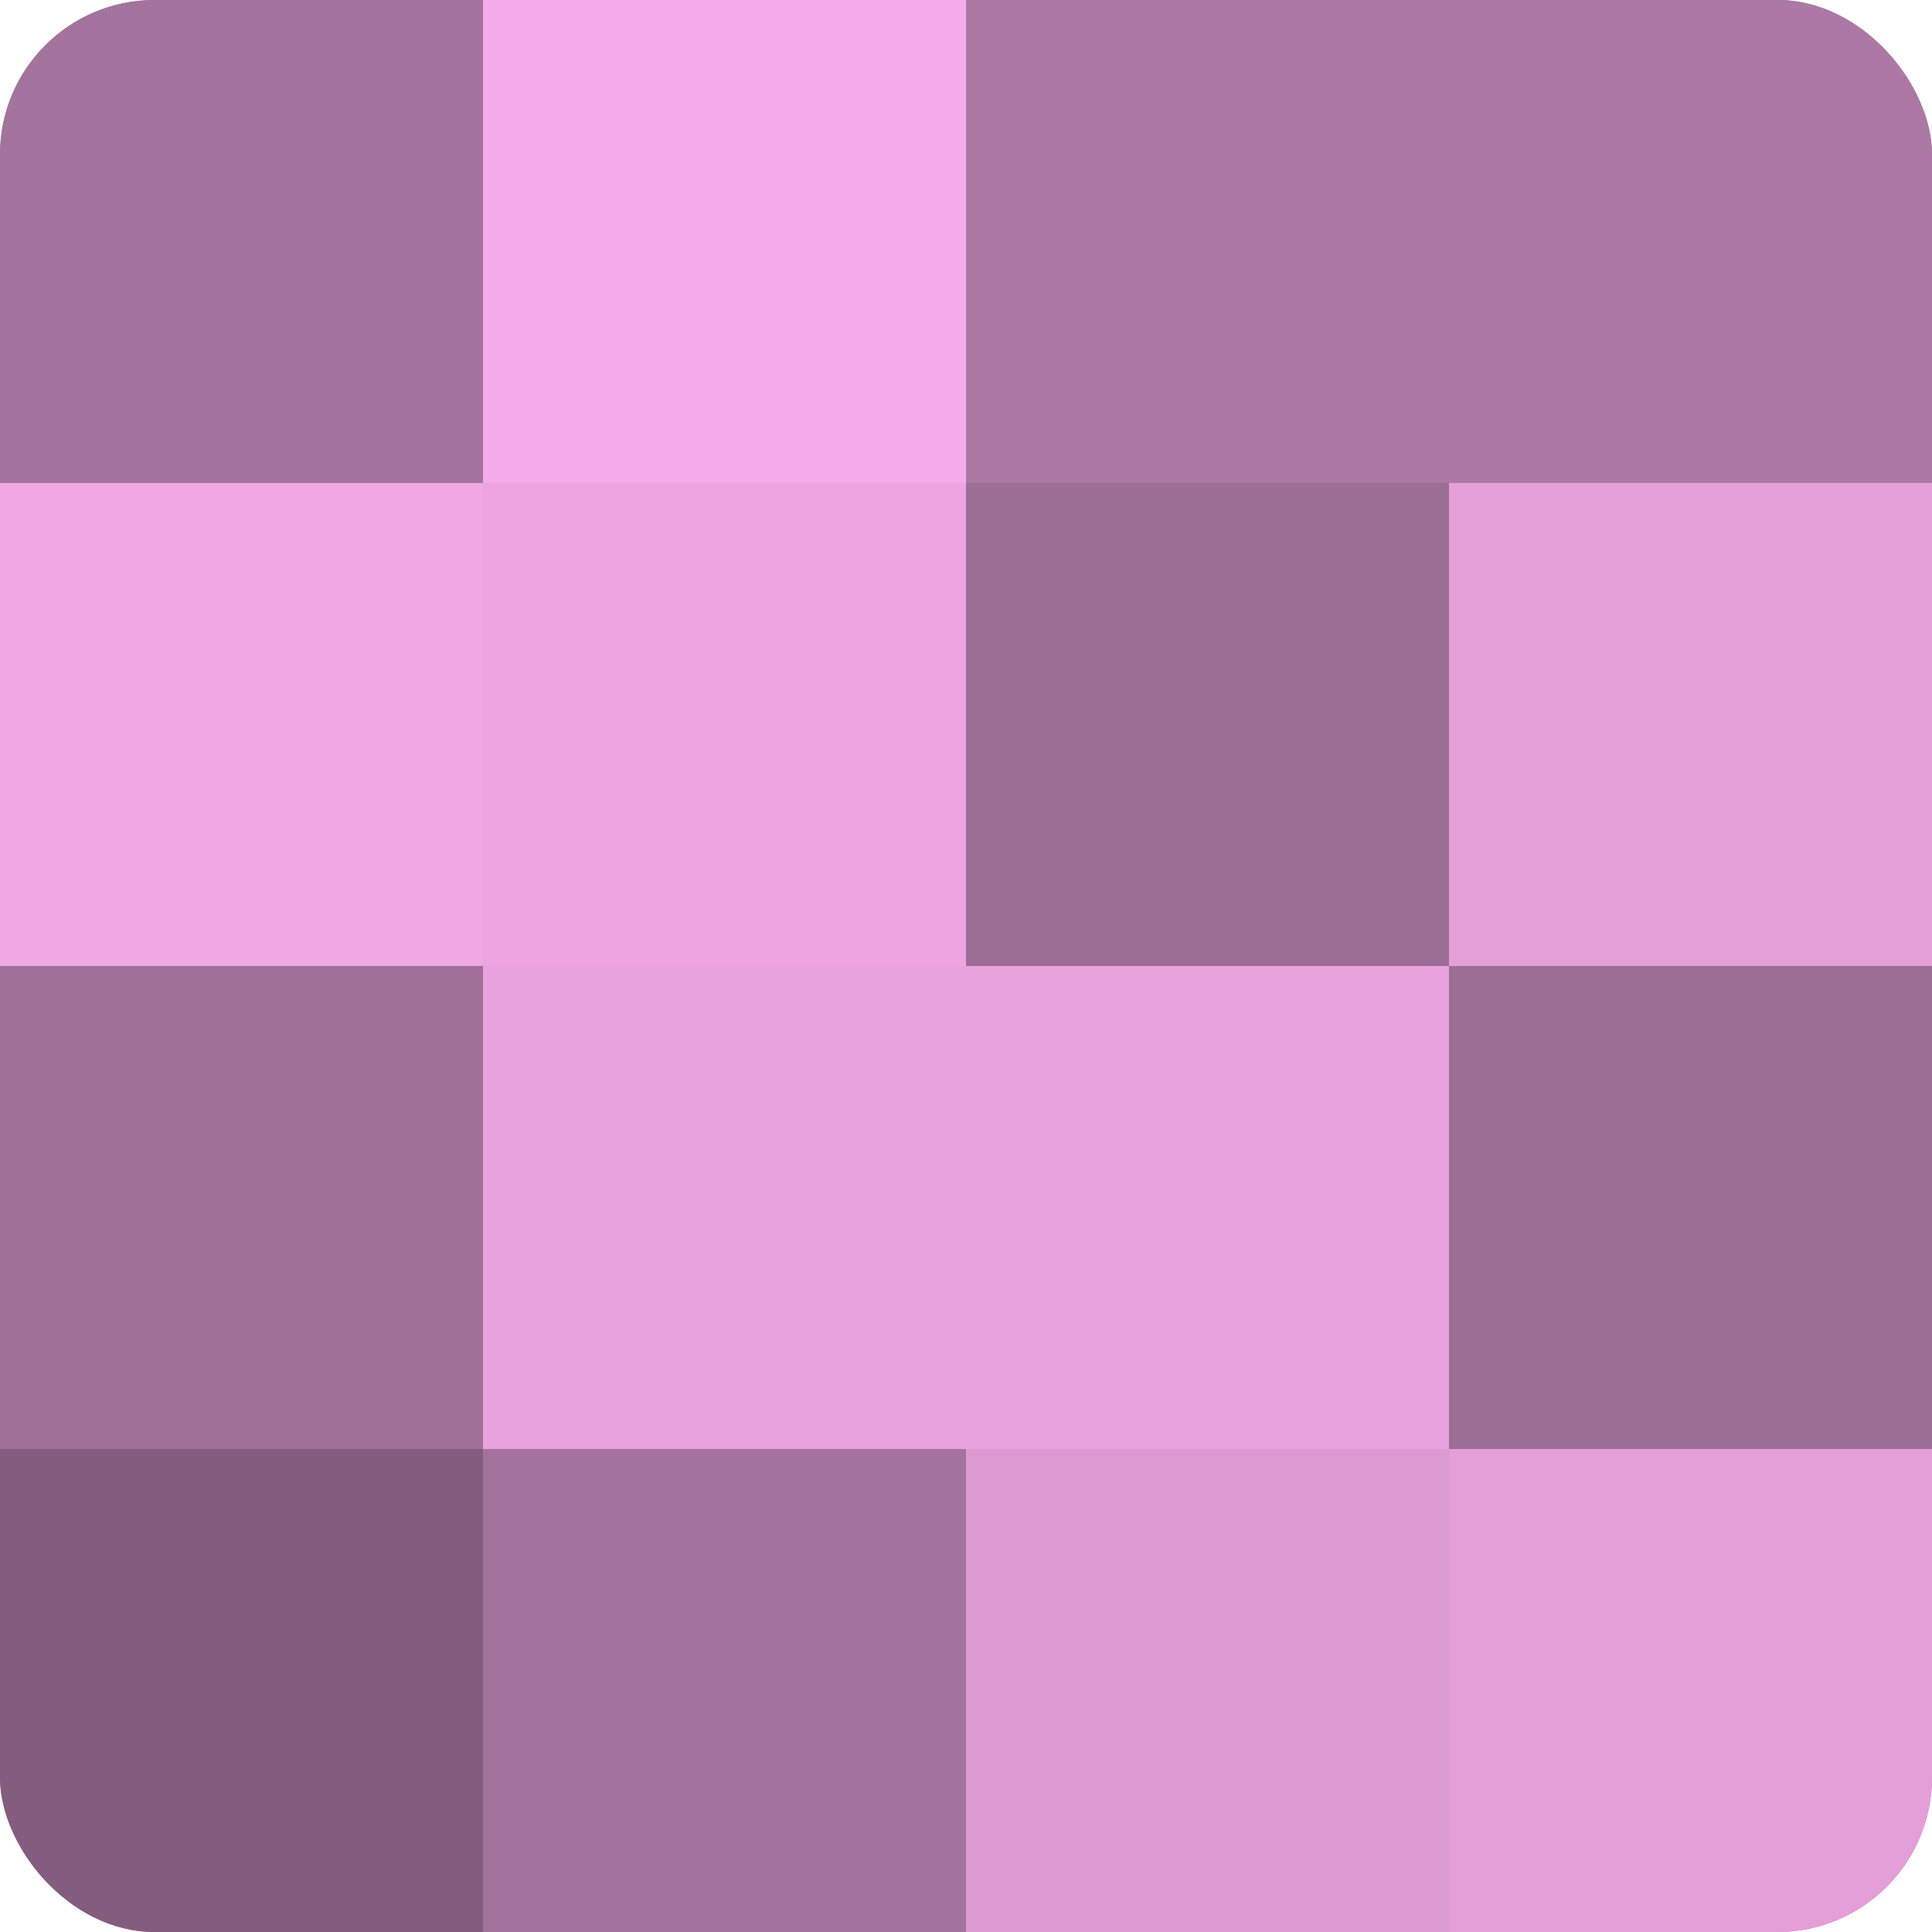 <?xml version="1.0" encoding="UTF-8"?>
<svg xmlns="http://www.w3.org/2000/svg" width="80" height="80" viewBox="0 0 100 100" preserveAspectRatio="xMidYMid meet"><defs><clipPath id="c" width="100" height="100"><rect width="100" height="100" rx="8" ry="8"/></clipPath></defs><g clip-path="url(#c)"><rect width="100" height="100" fill="#a07099"/><rect width="25" height="25" fill="#a4739d"/><rect y="25" width="25" height="25" fill="#f0a8e5"/><rect y="50" width="25" height="25" fill="#a07099"/><rect y="75" width="25" height="25" fill="#845d7e"/><rect x="25" width="25" height="25" fill="#f4abe9"/><rect x="25" y="25" width="25" height="25" fill="#eca5e1"/><rect x="25" y="50" width="25" height="25" fill="#e8a2dd"/><rect x="25" y="75" width="25" height="25" fill="#a4739d"/><rect x="50" width="25" height="25" fill="#ac78a4"/><rect x="50" y="25" width="25" height="25" fill="#9c6d95"/><rect x="50" y="50" width="25" height="25" fill="#e8a2dd"/><rect x="50" y="75" width="25" height="25" fill="#dc9ad2"/><rect x="75" width="25" height="25" fill="#ac78a4"/><rect x="75" y="25" width="25" height="25" fill="#e49fd9"/><rect x="75" y="50" width="25" height="25" fill="#9c6d95"/><rect x="75" y="75" width="25" height="25" fill="#e49fd9"/></g></svg>

